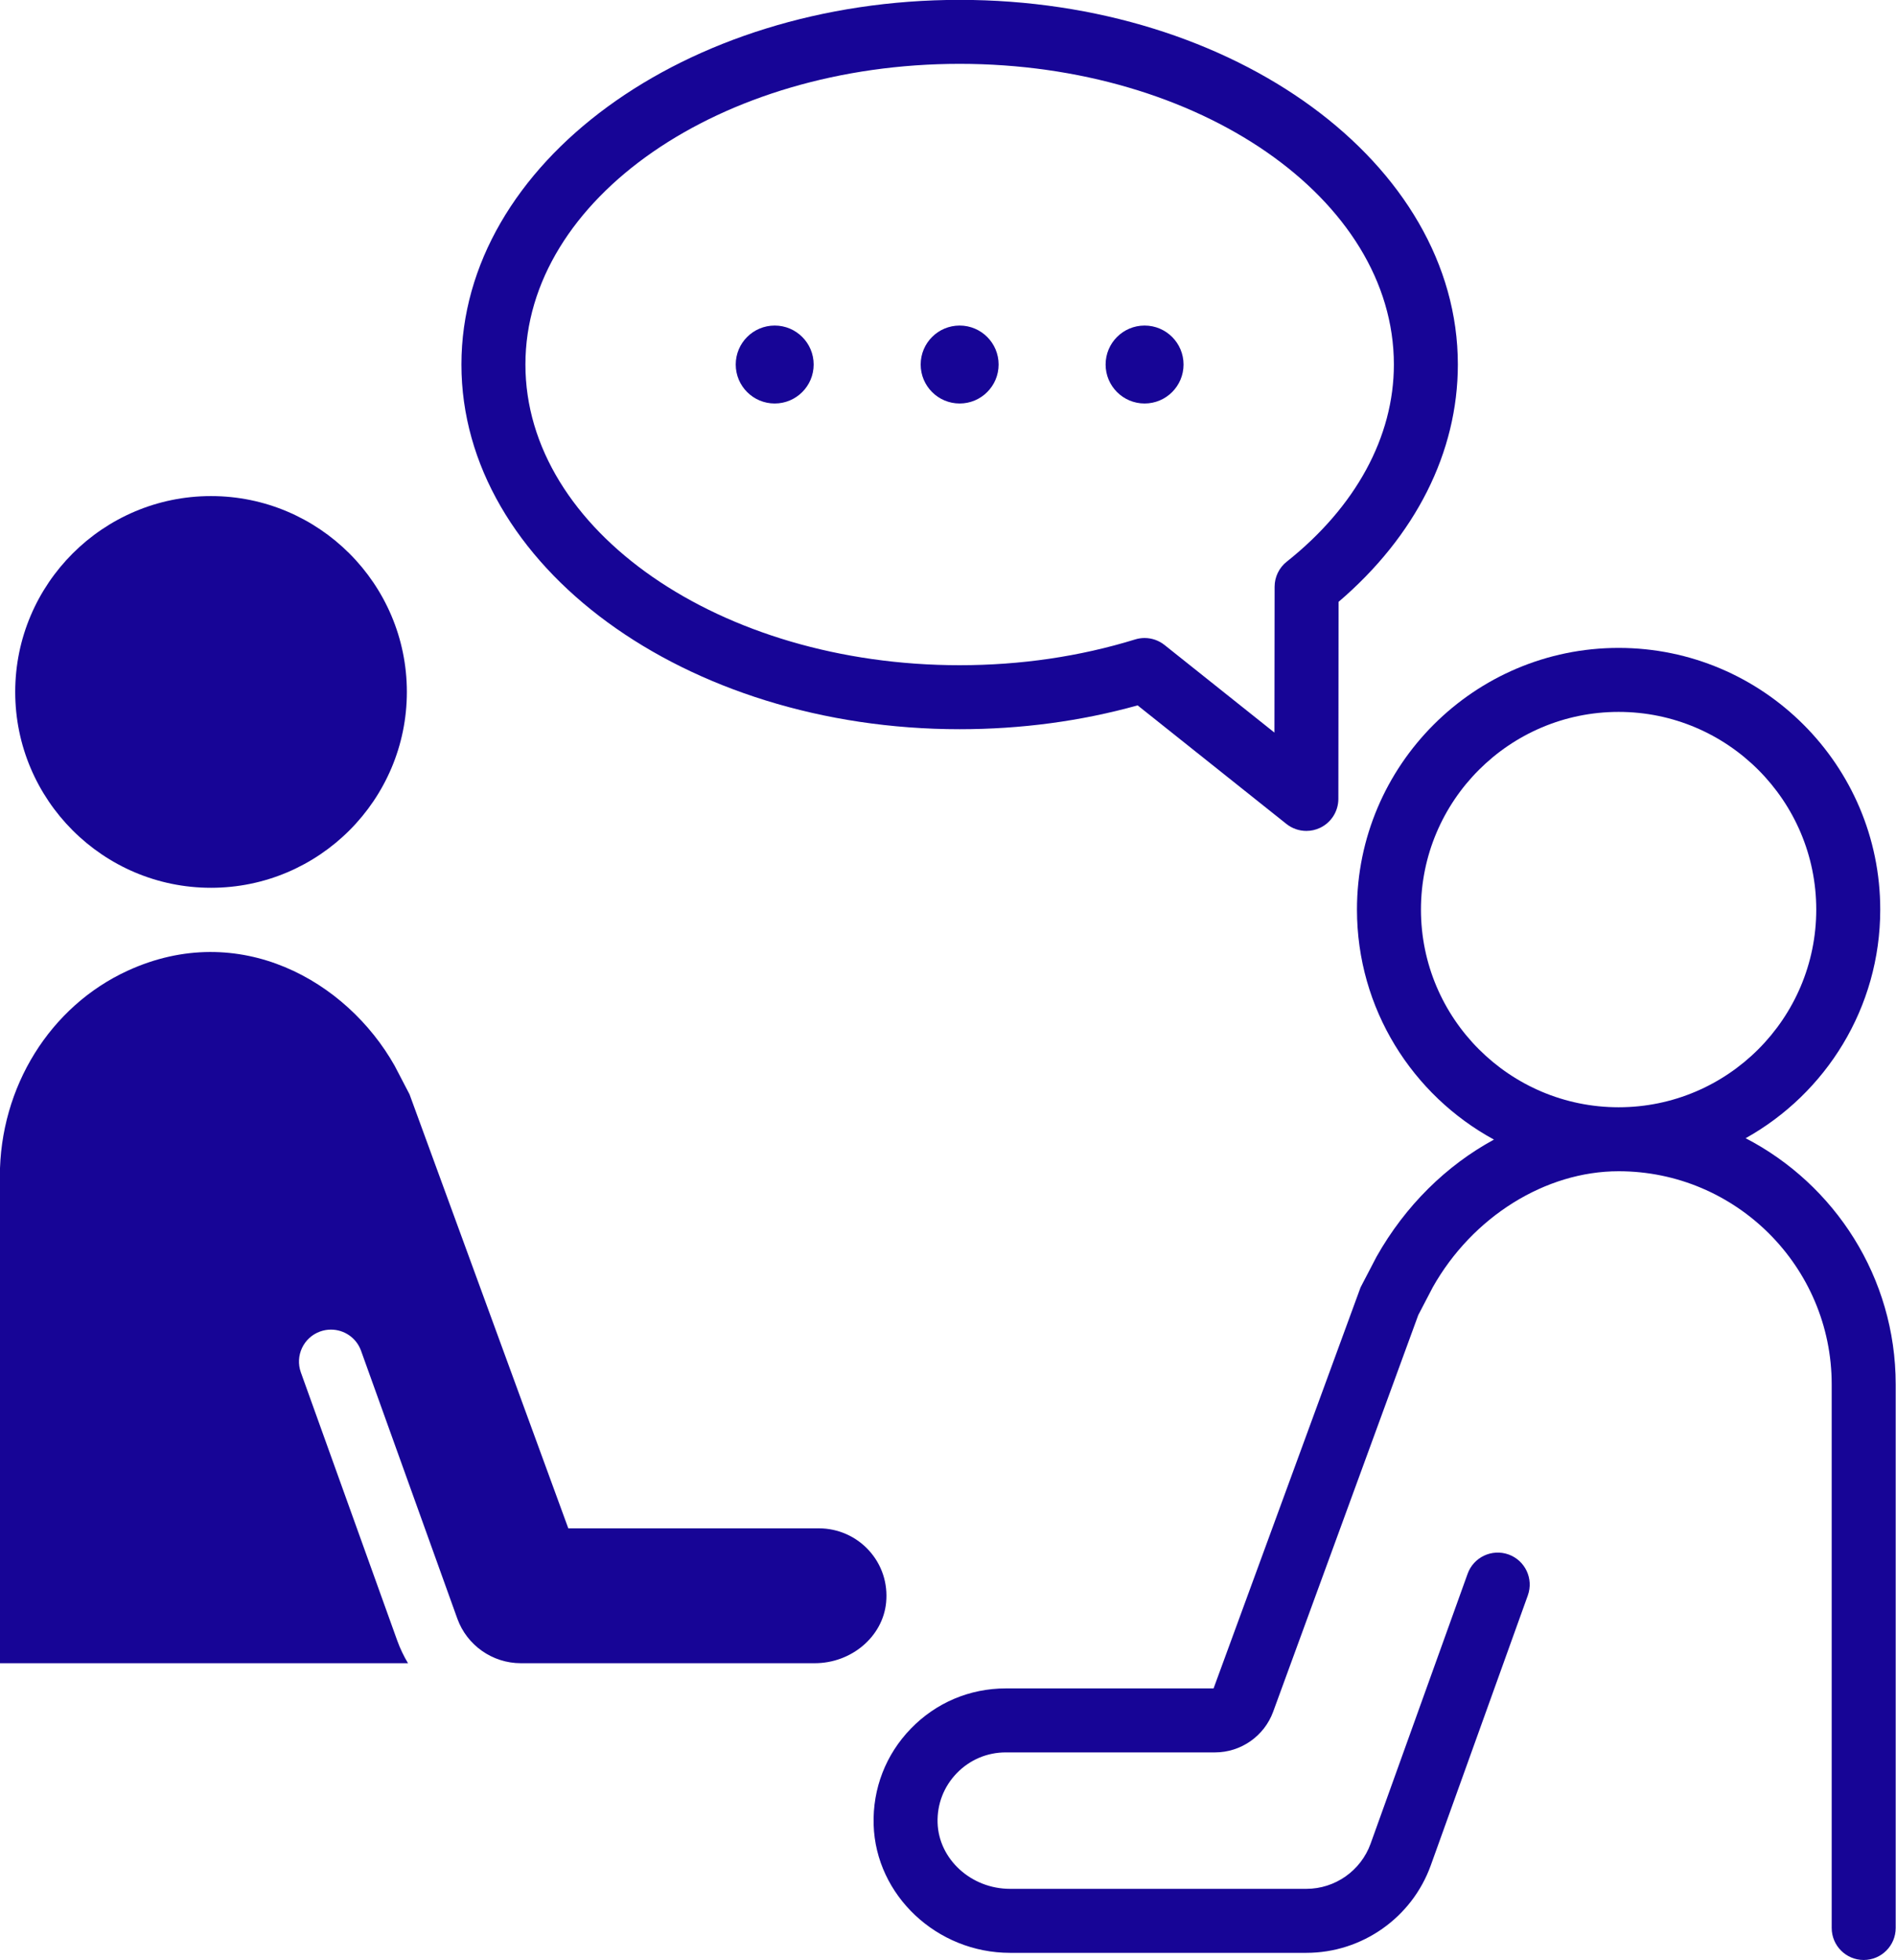 <?xml version="1.0" encoding="UTF-8" standalone="no"?><svg xmlns="http://www.w3.org/2000/svg" xmlns:xlink="http://www.w3.org/1999/xlink" fill="#000000" height="428.7" preserveAspectRatio="xMidYMid meet" version="1" viewBox="48.7 41.7 414.7 428.7" width="414.7" zoomAndPan="magnify"><g fill="#170596" id="change1_1"><path d="M 359.496 240.617 C 359.496 216.777 378.891 197.387 402.73 197.387 C 426.562 197.387 445.957 216.777 445.957 240.617 C 445.957 264.453 426.562 283.848 402.73 283.848 C 378.891 283.848 359.496 264.453 359.496 240.617 Z M 430.512 290.617 C 448.055 280.832 459.953 262.09 459.953 240.617 C 459.953 209.062 434.281 183.391 402.73 183.391 C 371.172 183.391 345.5 209.062 345.5 240.617 C 345.5 262.305 357.629 281.215 375.461 290.918 C 365.082 296.559 356.086 305.352 349.785 316.523 L 346.293 323.223 L 314.137 410.941 L 268.688 410.941 C 260.801 410.941 253.43 414.059 247.938 419.723 C 242.441 425.383 239.551 432.848 239.785 440.742 C 240.246 456.195 253.625 468.77 269.609 468.77 L 334.438 468.77 C 346.598 468.77 357.531 461.082 361.645 449.637 L 382.871 390.602 C 384.18 386.965 382.293 382.957 378.656 381.648 C 375.02 380.348 371.012 382.23 369.703 385.867 L 348.48 444.902 C 346.352 450.809 340.711 454.773 334.438 454.773 L 269.609 454.773 C 261.117 454.773 254.016 448.293 253.773 440.32 C 253.648 436.242 255.145 432.387 257.977 429.469 C 260.816 426.543 264.617 424.934 268.688 424.934 L 314.449 424.934 C 320.117 424.934 325.227 421.359 327.168 416.043 L 358.91 329.289 L 362.086 323.199 C 370.77 307.793 386.727 297.84 402.73 297.84 C 428.426 297.84 449.336 318.754 449.336 344.453 L 449.336 463.332 C 449.336 467.199 452.473 470.332 456.336 470.332 C 460.199 470.332 463.332 467.199 463.332 463.332 L 463.332 344.453 C 463.332 321.047 449.984 300.711 430.512 290.617" fill="inherit"/><path d="M 94.855 235.852 C 118.473 235.852 137.691 216.637 137.691 193.02 C 137.691 169.398 118.473 150.188 94.855 150.188 C 71.242 150.188 52.027 169.398 52.027 193.02 C 52.027 216.637 71.242 235.852 94.855 235.852" fill="inherit"/><path d="M 238.758 380.77 C 235.965 377.695 231.988 375.938 227.844 375.938 L 173.004 375.938 L 138.273 281.016 L 135.02 274.773 C 124.488 256.102 100.973 242.824 76.648 253.973 C 59.652 261.758 48.668 279.426 48.668 298.98 L 48.668 405.43 L 137.941 405.43 C 136.996 403.859 136.195 402.18 135.562 400.414 L 114.508 341.836 C 113.199 338.203 115.086 334.191 118.719 332.887 C 119.504 332.605 120.301 332.473 121.09 332.473 C 123.961 332.473 126.648 334.246 127.672 337.105 L 148.727 395.676 C 150.828 401.512 156.41 405.43 162.609 405.43 L 226.902 405.43 C 234.949 405.43 241.805 399.598 242.516 392.156 C 242.922 387.926 241.586 383.883 238.758 380.77" fill="inherit"/><path d="M 258.598 55.664 C 310.969 55.664 353.574 85.164 353.574 121.418 C 353.574 137.215 345.25 152.531 330.133 164.539 C 328.461 165.863 327.492 167.879 327.488 170.008 L 327.449 201.91 L 303.406 182.75 C 302.152 181.75 300.609 181.227 299.047 181.227 C 298.355 181.227 297.66 181.328 296.984 181.539 C 284.859 185.277 271.945 187.176 258.598 187.176 C 206.227 187.176 163.621 157.68 163.621 121.418 C 163.621 85.164 206.227 55.664 258.598 55.664 Z M 258.598 201.172 C 272.047 201.172 285.121 199.418 297.527 195.961 L 330.07 221.891 C 331.332 222.895 332.875 223.414 334.43 223.414 C 335.465 223.414 336.5 223.188 337.465 222.723 C 339.883 221.559 341.422 219.113 341.43 216.426 L 341.477 173.32 C 358.336 158.91 367.566 140.594 367.566 121.418 C 367.566 77.445 318.688 41.672 258.598 41.672 C 198.508 41.672 149.625 77.445 149.625 121.418 C 149.625 165.395 198.508 201.172 258.598 201.172" fill="inherit"/><path d="M 218.145 129.941 C 222.852 129.941 226.668 126.125 226.668 121.418 C 226.668 116.711 222.852 112.895 218.145 112.895 C 213.438 112.895 209.621 116.711 209.621 121.418 C 209.621 126.125 213.438 129.941 218.145 129.941" fill="inherit"/><path d="M 258.598 129.941 C 263.305 129.941 267.121 126.125 267.121 121.418 C 267.121 116.711 263.305 112.895 258.598 112.895 C 253.891 112.895 250.074 116.711 250.074 121.418 C 250.074 126.125 253.891 129.941 258.598 129.941" fill="inherit"/><path d="M 299.047 129.941 C 303.754 129.941 307.57 126.125 307.57 121.418 C 307.57 116.711 303.754 112.895 299.047 112.895 C 294.34 112.895 290.523 116.711 290.523 121.418 C 290.523 126.125 294.34 129.941 299.047 129.941" fill="inherit"/></g></svg>